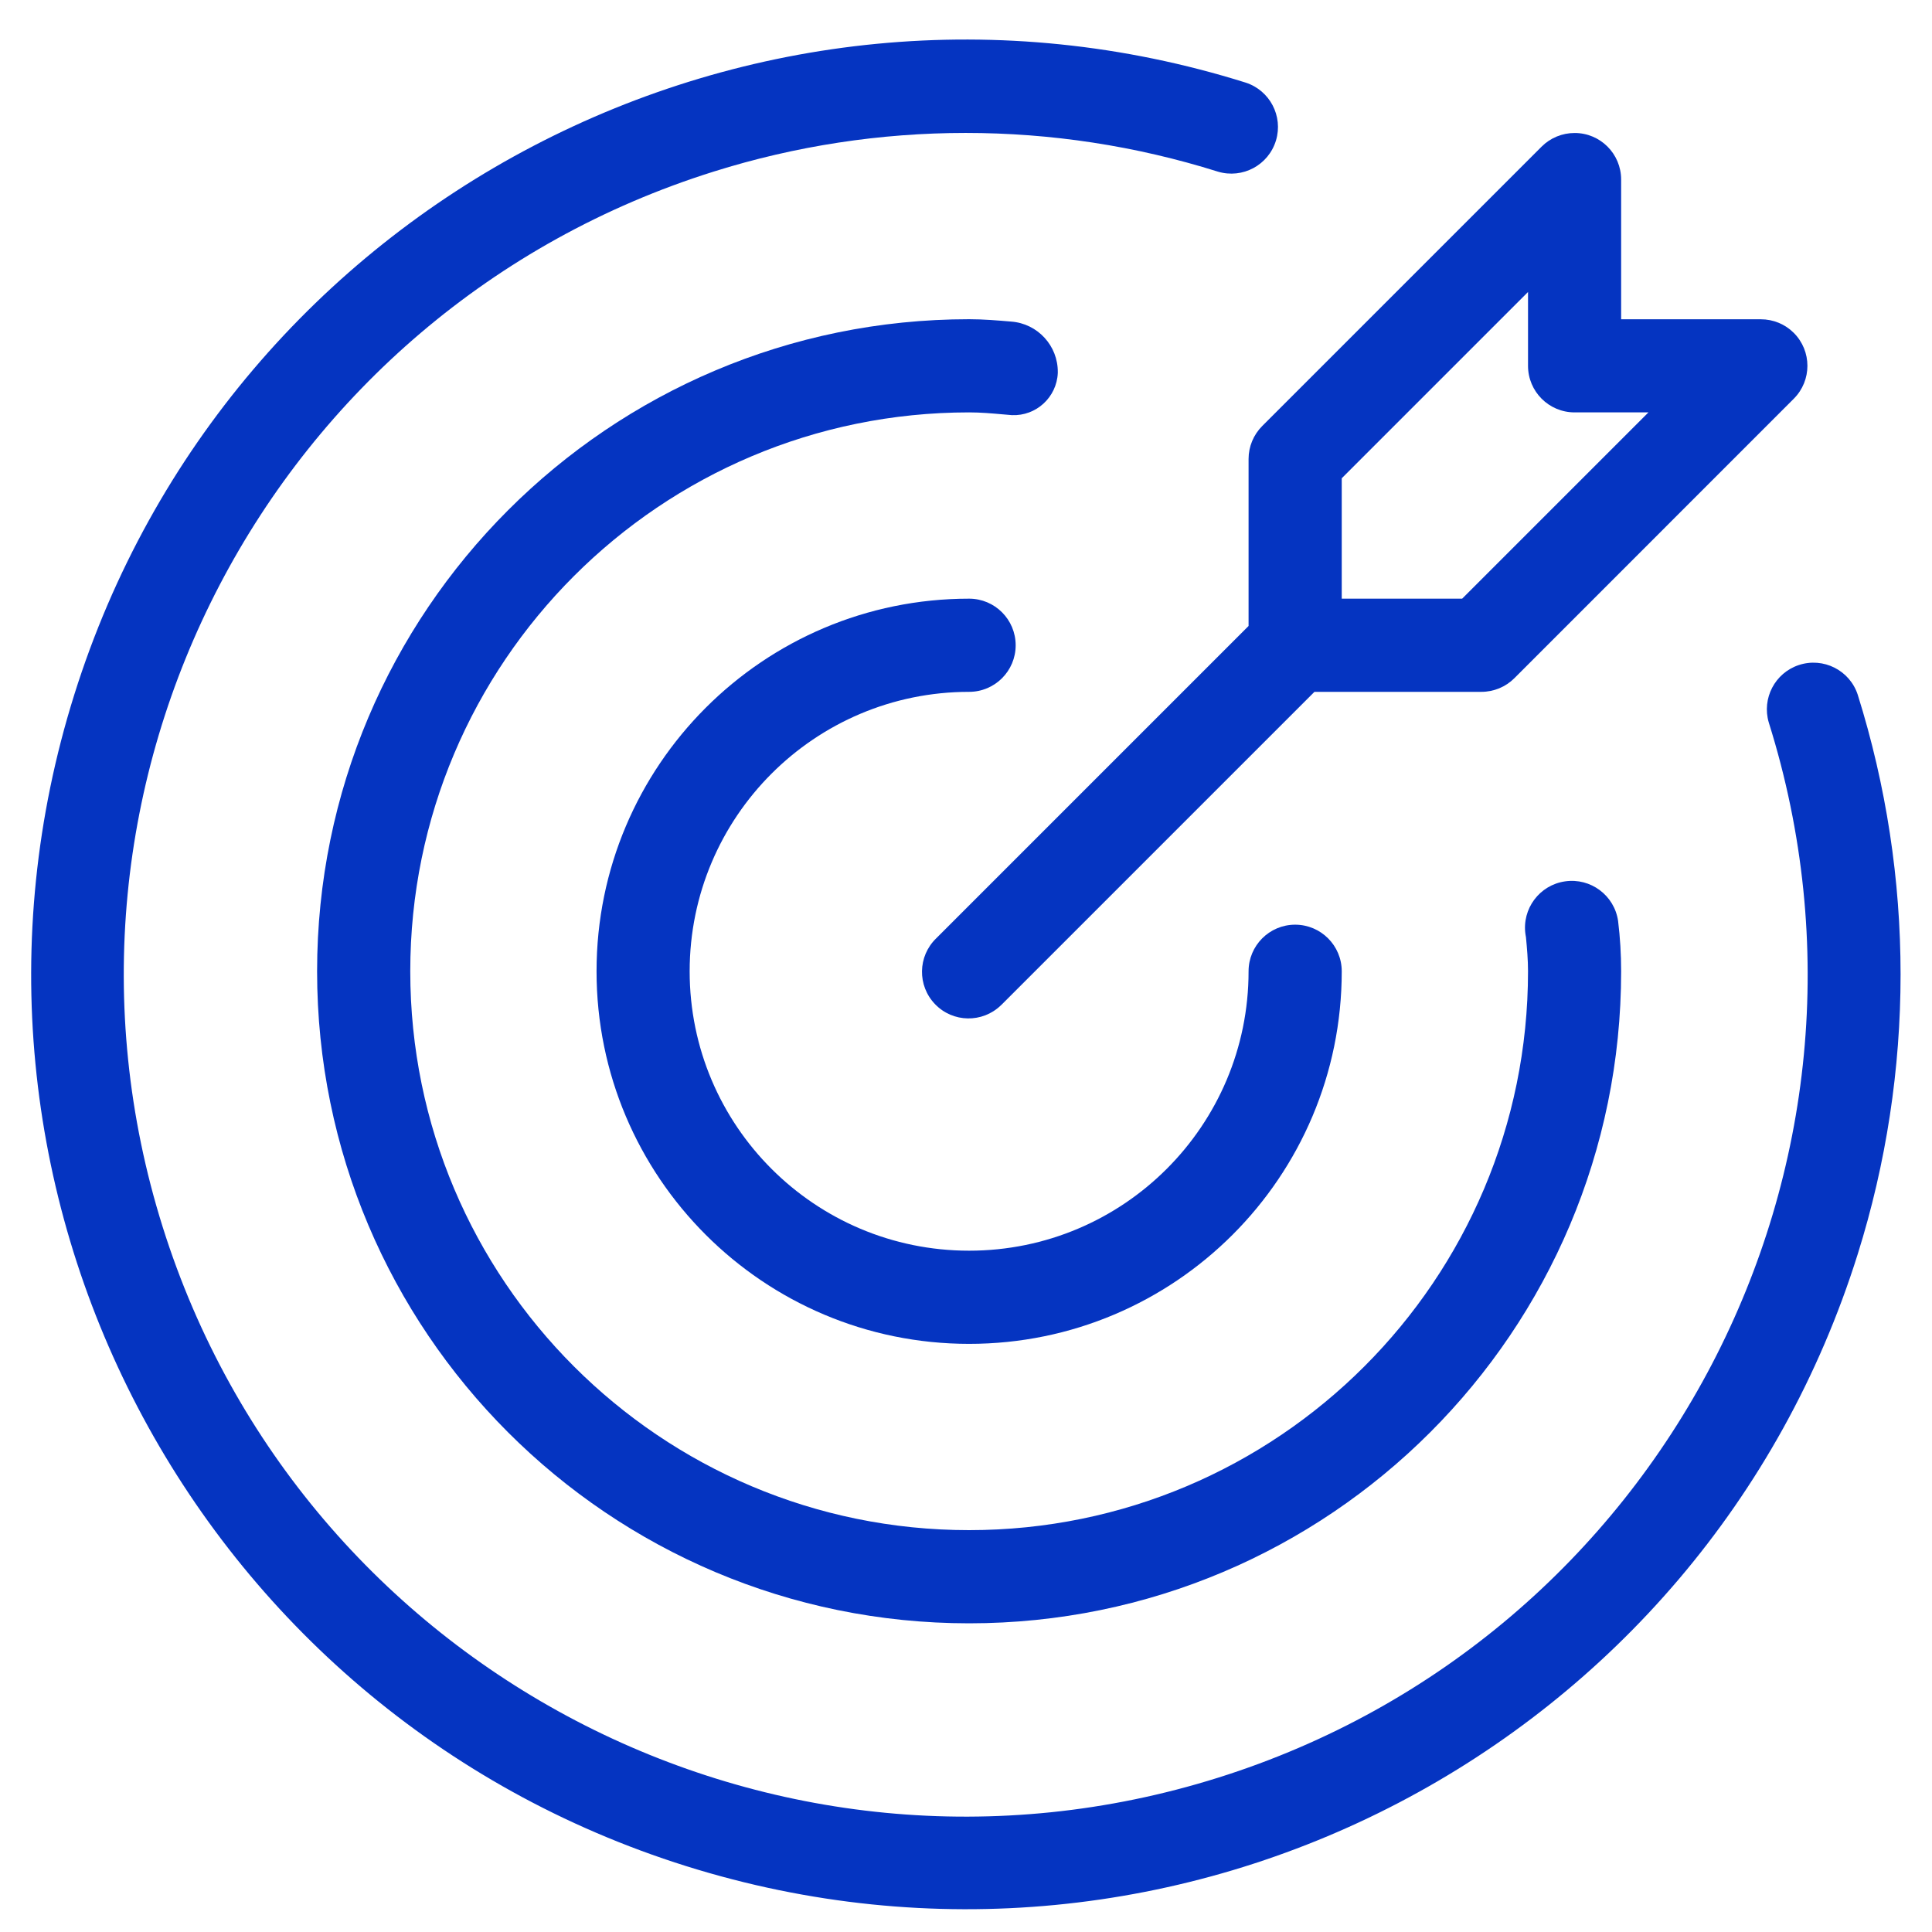 <svg width="31" height="31" viewBox="0 0 31 31" fill="none" xmlns="http://www.w3.org/2000/svg">
<g clip-path="url(#clip0_1294_307)">
<path d="M15.55 11.101C15.963 11.101 16.297 10.766 16.297 10.354C16.297 9.941 15.963 9.606 15.55 9.606C12.249 9.606 9.572 12.283 9.572 15.585C9.572 18.886 12.249 21.563 15.55 21.563C18.852 21.563 21.529 18.886 21.529 15.585C21.529 15.172 21.194 14.837 20.781 14.837C20.369 14.837 20.034 15.172 20.034 15.585C20.034 18.061 18.027 20.068 15.55 20.068C13.074 20.068 11.066 18.061 11.066 15.585C11.066 13.108 13.074 11.101 15.55 11.101Z" fill="#0534C1"/>
<path d="M29.808 11.146C29.679 10.754 29.256 10.541 28.863 10.671C28.48 10.798 28.267 11.206 28.381 11.593C30.616 18.709 26.659 26.29 19.542 28.525C12.426 30.76 4.845 26.802 2.61 19.686C0.375 12.569 4.333 4.988 11.449 2.754C14.083 1.926 16.908 1.926 19.542 2.754C19.938 2.873 20.355 2.649 20.474 2.253C20.591 1.864 20.376 1.452 19.989 1.326C12.087 -1.153 3.671 3.243 1.192 11.146C-1.288 19.048 3.109 27.464 11.011 29.943C18.913 32.422 27.329 28.026 29.808 20.124C30.725 17.201 30.725 14.068 29.808 11.146Z" fill="#0534C1"/>
<path d="M16.973 5.973C16.977 5.548 16.65 5.192 16.226 5.16C16.003 5.141 15.779 5.122 15.55 5.122C9.772 5.122 5.088 9.807 5.088 15.585C5.088 21.363 9.772 26.047 15.55 26.047C21.328 26.047 26.012 21.363 26.012 15.585C26.012 15.314 25.996 15.044 25.963 14.776C25.903 14.366 25.522 14.082 25.112 14.142C24.702 14.201 24.418 14.582 24.477 14.992C24.479 15.008 24.482 15.023 24.485 15.039C24.502 15.22 24.518 15.399 24.518 15.584C24.518 20.537 20.503 24.552 15.55 24.552C10.598 24.552 6.583 20.537 6.583 15.585C6.582 10.632 10.597 6.617 15.55 6.617H15.55C15.736 6.617 15.915 6.633 16.096 6.649L16.236 6.661C16.626 6.678 16.956 6.374 16.973 5.984C16.973 5.98 16.973 5.977 16.973 5.973Z" fill="#0534C1"/>
<path d="M20.034 7.364V10.044L15.022 15.056C14.725 15.343 14.717 15.816 15.004 16.113C15.29 16.41 15.763 16.418 16.06 16.131C16.067 16.125 16.073 16.119 16.079 16.113L21.091 11.101H23.77C23.969 11.101 24.159 11.022 24.299 10.882L28.782 6.398C29.074 6.106 29.074 5.633 28.782 5.341C28.642 5.201 28.452 5.123 28.254 5.123H26.012V2.881C26.012 2.468 25.678 2.133 25.265 2.134C25.067 2.134 24.877 2.212 24.737 2.352L20.253 6.836C20.113 6.976 20.034 7.166 20.034 7.364ZM21.529 7.674L24.518 4.685V5.87C24.518 6.282 24.852 6.617 25.265 6.617H26.45L23.461 9.606H21.529V7.674Z" fill="#0534C1"/>
</g>
<defs>
<clipPath id="clip0_1294_307">
<rect width="30" height="30" fill="white" transform="translate(0.5 0.635)"/>
</clipPath>
</defs>
</svg>
